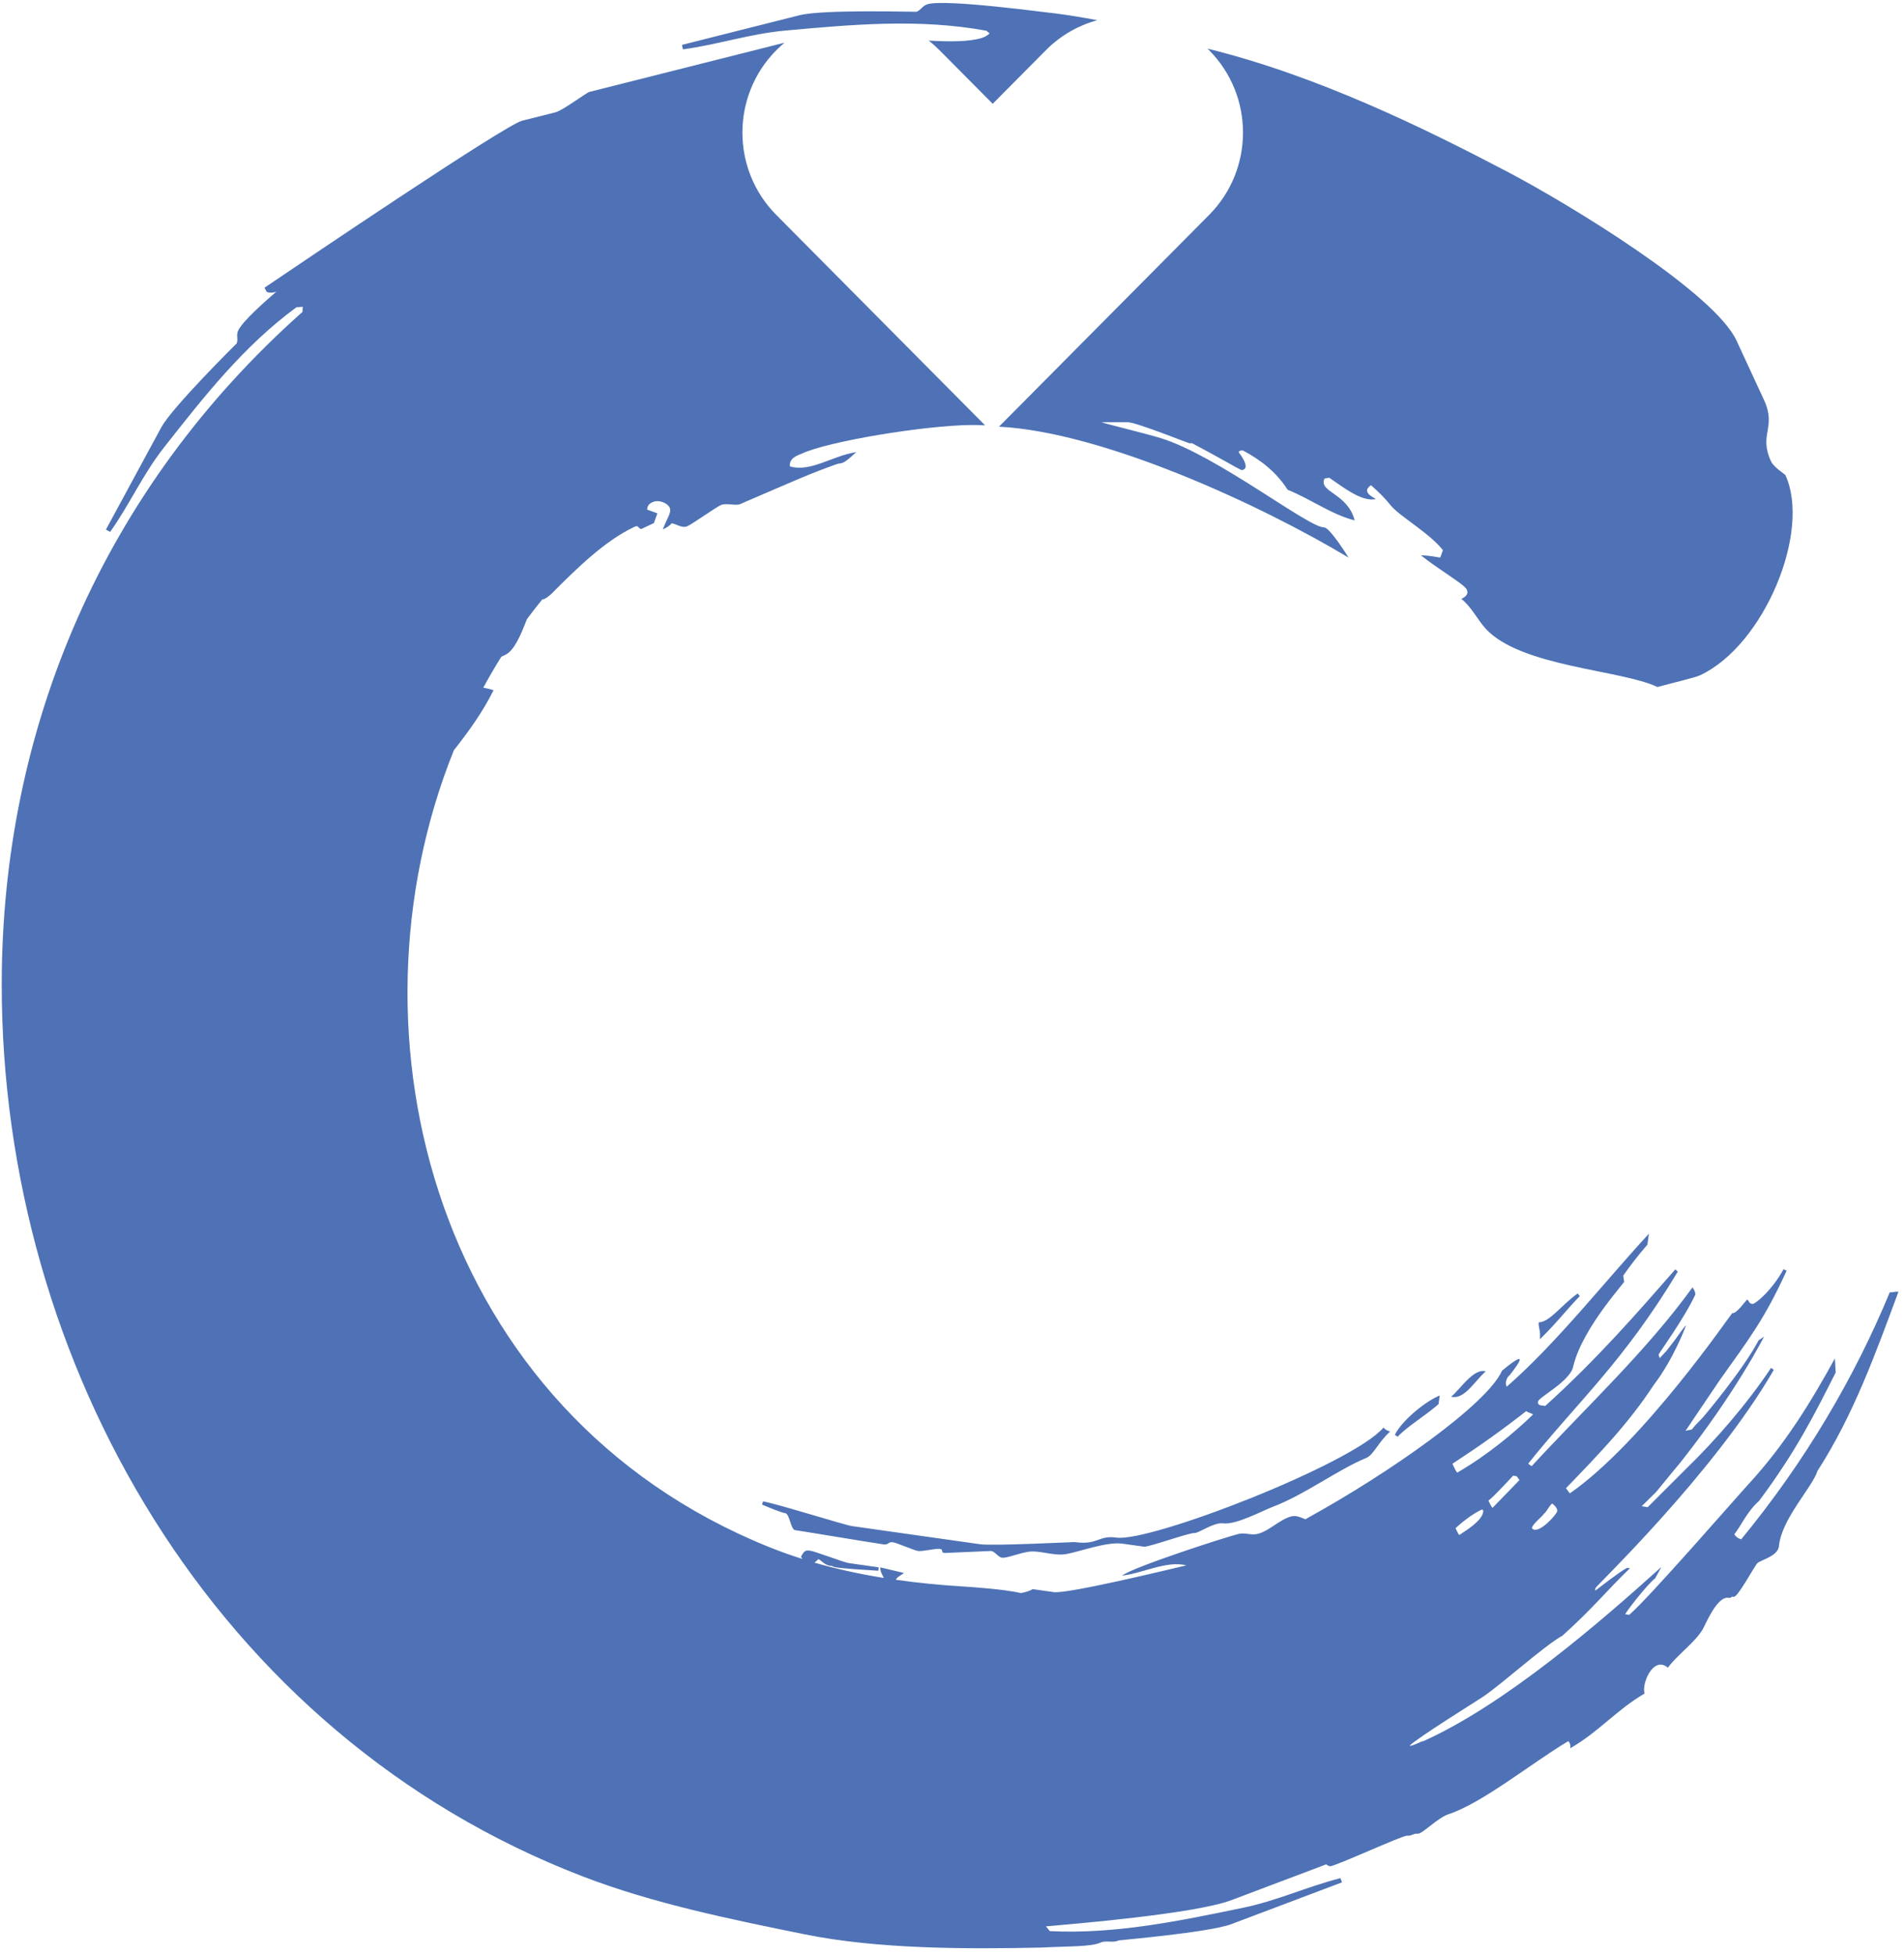 <?xml version="1.0" encoding="UTF-8"?>
<svg width="266px" height="273px" viewBox="0 0 266 273" version="1.1" xmlns="http://www.w3.org/2000/svg" xmlns:xlink="http://www.w3.org/1999/xlink">
    <title>Shape</title>
    <g id="Page-1" stroke="none" stroke-width="1" fill="none" fill-rule="evenodd">
        <g id="Group" transform="translate(0.241, 0.412)" fill="#4E72B5" fill-rule="nonzero">
            <path d="M211.148,205.675 C210.374,206.474 208.682,208.386 207.703,209.155 C207.754,209.282 208.156,210.089 208.263,210.176 L212.041,206.284 L211.637,205.743 L211.148,205.675 Z M216.602,209.554 C216.149,209.915 215.881,210.673 215.421,211.025 C215.437,211.187 213.441,212.759 213.832,213.086 C214.773,213.871 217.216,211.104 217.304,210.647 C217.386,210.226 216.903,209.787 216.602,209.554 Z M206.804,210.392 C205.628,210.92 204.165,212.019 203.107,213.005 C203.245,213.289 203.499,213.888 203.642,213.949 C204.441,213.416 206.789,212.007 206.964,210.753 C207.004,210.459 206.915,210.431 206.804,210.392 Z M212.994,196.644 C209.465,199.407 206.544,201.471 202.674,204.007 C202.828,204.386 203.219,205.159 203.336,205.249 C207.649,202.751 211.291,199.672 213.923,197.142 C213.815,196.943 213.103,196.843 212.994,196.644 Z M246.202,186.258 C246.202,186.258 242.324,193.974 234.542,203.803 L233.122,205.515 L231.331,207.705 L231.069,208.009 L229.119,209.935 L229.948,210.075 L235.598,204.433 C239.223,200.909 243.727,195.814 247.19,190.612 L247.564,190.905 C239.169,205.4 222.699,221.095 222.662,221.361 C222.618,221.683 222.558,221.599 222.666,221.705 C223.696,220.925 226.148,218.998 227.057,218.559 L227.48,218.596 C224.281,221.658 222.457,224.036 218.061,227.999 C215.394,229.502 209.779,234.614 206.961,236.535 C206.281,237 197.799,242.268 196.708,243.361 C196.865,243.582 198.454,242.673 198.611,242.746 C210.004,237.63 223.173,226.255 231.865,218.418 L231.001,219.998 C229.892,220.84 226.69,224.953 226.833,225.03 L227.374,225.106 C230.229,222.64 241.978,209.097 244.161,206.719 C249.132,201.301 252.819,195.297 256.099,189.299 L256.218,191.257 C253.3,197.017 250.749,202.175 245.515,209.192 C243.873,210.621 242.945,212.748 242.046,213.871 C242.233,214.119 242.527,214.461 243.003,214.528 L242.84,214.774 C252.104,203.557 258.972,191.664 263.77,180.062 C264.187,180.121 264.455,179.917 264.983,179.992 C261.859,188.387 258.746,197.152 253.67,205.008 C252.995,207.243 248.642,211.7 248.289,215.507 C248.153,216.929 245.708,217.451 245.274,217.891 C244.841,218.328 242.545,222.669 241.97,222.588 C241.382,222.504 241.82,222.808 241.232,222.725 C239.628,222.497 238.05,226.412 237.633,227.134 C236.531,229.005 234.075,230.689 232.774,232.487 C230.695,230.733 229.049,234.854 229.524,236.092 C225.566,238.404 223.102,241.465 219.133,243.737 C219.214,243.165 218.983,242.842 218.852,242.745 C213.657,245.86 206.865,251.389 202.141,252.944 C200.574,253.46 198.419,255.76 197.822,255.674 C197.234,255.592 196.933,256.031 196.345,255.948 C195.758,255.865 186.156,260.298 185.569,260.215 C185.373,260.187 185.2,260.082 185.037,259.951 L171.785,264.953 C166.682,266.879 149.56,268.286 145.884,268.613 L146.421,269.275 C155.562,269.732 164.559,267.847 173.425,266.013 C178.249,265.014 182.406,263.044 187.032,261.878 L187.241,262.466 L171.797,268.296 C168.65,269.476 156.059,270.538 155.985,270.581 C155.374,270.94 154.201,270.558 153.571,270.854 C152.239,271.485 149.124,271.367 145.166,271.575 C135.02,271.784 122.525,271.829 112.089,269.706 C101.736,267.601 90.976,265.409 81.145,261.626 C29.656,241.816 0,189.931 0,137.086 C0,101.269 14.196,67.864 42.017,43.147 L42.058,42.425 L41.156,42.511 C33.779,47.921 28.191,55.059 22.671,62.076 C19.668,65.895 17.875,70.047 15.145,73.869 L14.559,73.546 L22.287,59.277 C23.838,56.428 32.842,47.528 32.842,47.528 C33.05,46.859 32.747,46.452 33.007,45.815 C33.556,44.474 37.193,41.332 38.384,40.308 C38.02,40.47 37.366,40.54 37.001,40.332 L36.716,39.764 C41.341,36.636 70.257,17.064 72.694,16.449 L77.369,15.271 C78.367,15.019 81.708,12.523 82.096,12.425 L109.363,5.551 C108.964,5.882 108.577,6.236 108.205,6.611 C101.902,12.959 101.902,23.252 108.205,29.6 L137.387,58.994 C136.739,58.952 136.087,58.933 135.435,58.941 C128.973,58.998 115.452,61.204 111.687,62.973 C111.249,63.179 109.972,63.525 110.113,64.719 C113.003,65.574 116.012,63.251 119.379,62.727 C117.288,64.689 117.473,64.117 116.615,64.419 C112.78,65.798 111.555,66.373 103.168,69.984 C102.555,70.272 101.205,69.777 100.439,70.138 C99.671,70.498 96.584,72.701 95.817,73.061 C95.066,73.414 94.334,72.786 93.594,72.667 C93.218,73.158 92.36,73.524 92.36,73.524 C92.922,71.966 93.636,71.175 93.312,70.474 C93.019,69.841 91.784,69.311 90.91,69.722 C90.373,69.974 90.212,70.243 90.167,70.755 L91.6,71.28 L91.109,72.639 L89.321,73.479 C88.842,73.303 88.988,72.883 88.395,73.162 C84.305,75.083 80.445,78.848 76.789,82.526 C76.789,82.526 75.854,83.402 75.529,83.281 C74.792,84.186 74.076,85.107 73.382,86.043 C72.609,88.017 71.656,90.429 70.344,91.045 L69.797,91.302 C68.913,92.717 68.073,94.158 67.277,95.624 C67.764,95.728 68.227,95.807 68.709,95.984 C67.159,99.095 65.181,101.807 63.164,104.369 C47.085,144.299 60.66,196.846 107.152,215.617 C108.699,216.241 110.268,216.802 111.857,217.305 C111.798,217.201 111.737,217.098 111.663,217 C112.114,216.086 112.339,216.064 113.013,216.16 C113.601,216.243 117.698,217.789 118.285,217.871 L122.514,218.471 L122.466,218.946 C117.087,218.622 116.262,218.498 116,218.284 C115.052,218.247 114.708,217.675 114.112,217.322 C113.89,217.504 113.72,217.68 113.549,217.816 C116.721,218.732 119.962,219.428 123.236,219.955 C123.031,219.542 122.684,218.966 122.752,218.481 L126.05,219.26 C125.488,219.686 125.065,219.831 124.925,220.21 C127.904,220.636 130.905,220.927 133.903,221.12 C135.77,221.24 139.896,221.512 142.407,222.064 C143.101,221.925 143.678,221.744 144.046,221.517 L146.979,221.933 C148.897,222.204 162.858,218.82 165.502,218.197 C162.767,217.482 159.326,219.332 156.533,219.627 C157.92,218.475 170.924,214.266 172.796,213.807 C173.696,213.586 174.568,214.034 175.482,213.797 C177.108,213.376 178.536,211.783 180.162,211.361 C180.858,211.179 181.5,211.514 182.129,211.756 C193.834,205.33 207.525,195.712 209.608,191.002 C214.467,186.986 210.652,191.65 210.652,191.65 C210.029,192.125 210.076,193.127 210.281,193.227 C217.331,187.06 224.218,178.237 230.123,171.883 L229.909,173.413 C228.771,174.701 227.424,176.447 226.54,177.725 L226.644,178.538 C227.418,178.013 220.823,184.847 219.534,190.474 C219.069,192.514 214.719,194.72 214.637,195.31 C214.581,195.706 214.737,195.708 214.884,195.828 L215.636,195.934 C222.988,189.301 228.601,182.795 233.816,176.856 L234.157,177.177 C226.507,189.874 220.136,195.38 213.257,203.991 C213.407,204.138 213.608,204.272 213.746,204.335 C221.644,195.798 229.676,188.375 236.208,179.38 C236.671,179.999 236.603,180.39 236.603,180.39 C235.041,183.744 231.534,188.537 231.466,188.779 L231.632,189.247 L232.566,188.258 L233.775,186.691 C233.775,186.691 235.316,184.489 235.283,184.719 C235.262,184.865 233.529,189.44 230.791,193.009 C227.315,198.324 223.254,202.539 218.534,207.422 L219.073,208.141 C229.399,200.98 241.668,182.968 241.755,182.981 C242.359,183.066 243.439,181.481 243.816,181.1 C244.168,181.15 243.984,181.607 244.571,181.69 C244.946,181.743 247.252,179.887 248.935,176.832 L249.359,177.047 C246.271,183.83 244.071,186.627 240.016,192.33 L236.937,196.885 L235.242,199.404 L236.113,199.221 L236.571,198.671 L237.685,197.514 C237.685,197.514 243.258,190.952 245.447,186.771 L246.202,186.258 Z M129.507,5.259 C132.519,5.428 135.165,5.426 136.941,4.883 C137.337,4.762 137.719,4.537 138.011,4.259 L137.569,3.88 C128.13,2.148 118.755,3.018 109.518,3.853 C104.492,4.307 100.014,5.833 95.167,6.481 L95.032,5.856 L111.473,1.711 C114.823,0.875 127.733,1.266 127.815,1.23 C128.487,0.933 128.598,0.437 129.279,0.199 C131.659,-0.631 146.357,1.404 147.216,1.463 C149.131,1.713 151.081,2.032 153.058,2.412 C150.424,3.128 147.933,4.528 145.866,6.611 L138.445,14.085 L131.027,6.612 C130.541,6.123 130.034,5.672 129.507,5.259 Z M168.456,6.381 C183.87,10.176 198.822,17.533 210.251,23.522 C219.245,28.236 239.272,40.48 242.364,47.159 L246.19,55.425 C248.014,59.365 245.399,60.17 247.188,64.032 C247.563,64.843 249.144,65.84 249.181,65.917 C252.814,73.764 246.25,89.676 237.29,93.884 C236.518,94.248 233.443,94.937 231.318,95.532 C226.265,93.119 212.23,92.733 207.317,87.386 C206.19,86.149 205.294,84.29 203.918,83.226 C204.592,82.909 204.943,82.499 204.68,81.928 C204.328,81.172 200.802,79.167 198.265,77.139 C199.902,77.184 200.622,77.464 200.977,77.433 L201.343,76.418 C199.394,73.942 195.214,71.682 193.959,70.058 C193.25,69.162 192.315,68.241 191.293,67.349 C190.041,68.205 191.234,68.849 191.973,69.279 C189.953,69.775 187.005,67.312 185.46,66.307 L184.805,66.414 C183.905,68.332 188.03,68.424 189.014,72.265 C185.7,71.412 182.806,69.24 179.653,67.989 C178.098,65.55 175.915,63.825 173.394,62.494 C172.927,62.488 172.849,62.61 172.809,62.748 C173.149,63.189 173.415,63.607 173.593,63.988 C174.197,65.298 173.177,65.23 173.177,65.23 C172.382,64.851 169.611,63.218 166.256,61.462 C166.177,61.488 166.08,61.503 165.955,61.503 C165.834,61.503 158.469,58.553 157.331,58.553 L153.635,58.553 C153.93,58.7 159.655,60.083 161.964,60.787 C169.835,63.238 182.51,73.245 184.742,73.245 C185.555,73.245 188.164,77.459 188.164,77.459 C175.952,70.124 153.905,59.92 139.321,59.176 L168.687,29.597 C174.989,23.249 174.989,12.957 168.687,6.608 L168.456,6.381 Z M109.477,210.912 C108.879,210.827 107.153,210.097 106.231,209.721 L106.353,209.263 C107.968,209.492 117.781,212.571 118.78,212.711 L136.695,215.247 C138.487,215.5 149.797,214.93 149.885,214.941 C153.174,215.408 153.166,213.959 155.722,214.32 C160.482,214.994 188.744,204.018 193.044,198.949 C193.355,199.364 193.969,199.5 193.969,199.5 C192.232,201.086 191.673,202.775 190.605,203.207 C186.632,204.848 182.041,208.332 177.516,210.045 C176.103,210.581 172.406,212.579 170.616,212.326 C169.353,212.146 167.149,213.765 166.592,213.687 C166.005,213.603 160.175,215.674 159.588,215.591 L156.592,215.167 C154.411,214.857 150.69,216.255 148.771,216.61 C146.925,216.953 144.959,216.011 143.299,216.319 C142.016,216.538 140.358,217.212 139.758,217.128 C139.17,217.044 138.8,216.268 138.212,216.185 C138.124,216.172 131.791,216.483 131.703,216.47 C131.116,216.387 131.652,215.98 131.064,215.898 C130.477,215.814 128.616,216.275 128.028,216.191 C127.441,216.109 125.073,215.049 124.486,214.966 C123.898,214.882 123.833,215.356 123.245,215.273 C121.394,215.011 112.03,213.445 110.826,213.274 C110.237,213.191 110.064,210.994 109.477,210.912 Z M200.729,195.683 C198.759,197.397 196.419,198.747 195.019,200.234 L194.632,199.966 C195.511,198.122 198.692,195.392 200.899,194.47 L200.729,195.683 Z M202.483,194.642 C203.678,193.736 205.59,190.608 207.328,191.102 C205.756,192.47 204.345,195.117 202.483,194.642 Z M214.881,186.635 C215.044,185.472 214.64,184.933 214.734,184.252 C216.232,184.259 217.916,181.831 220.163,180.23 L220.469,180.593 C218.792,182.288 217.32,184.253 214.881,186.635 Z" id="Shape"></path>
        </g>
    </g>
</svg>